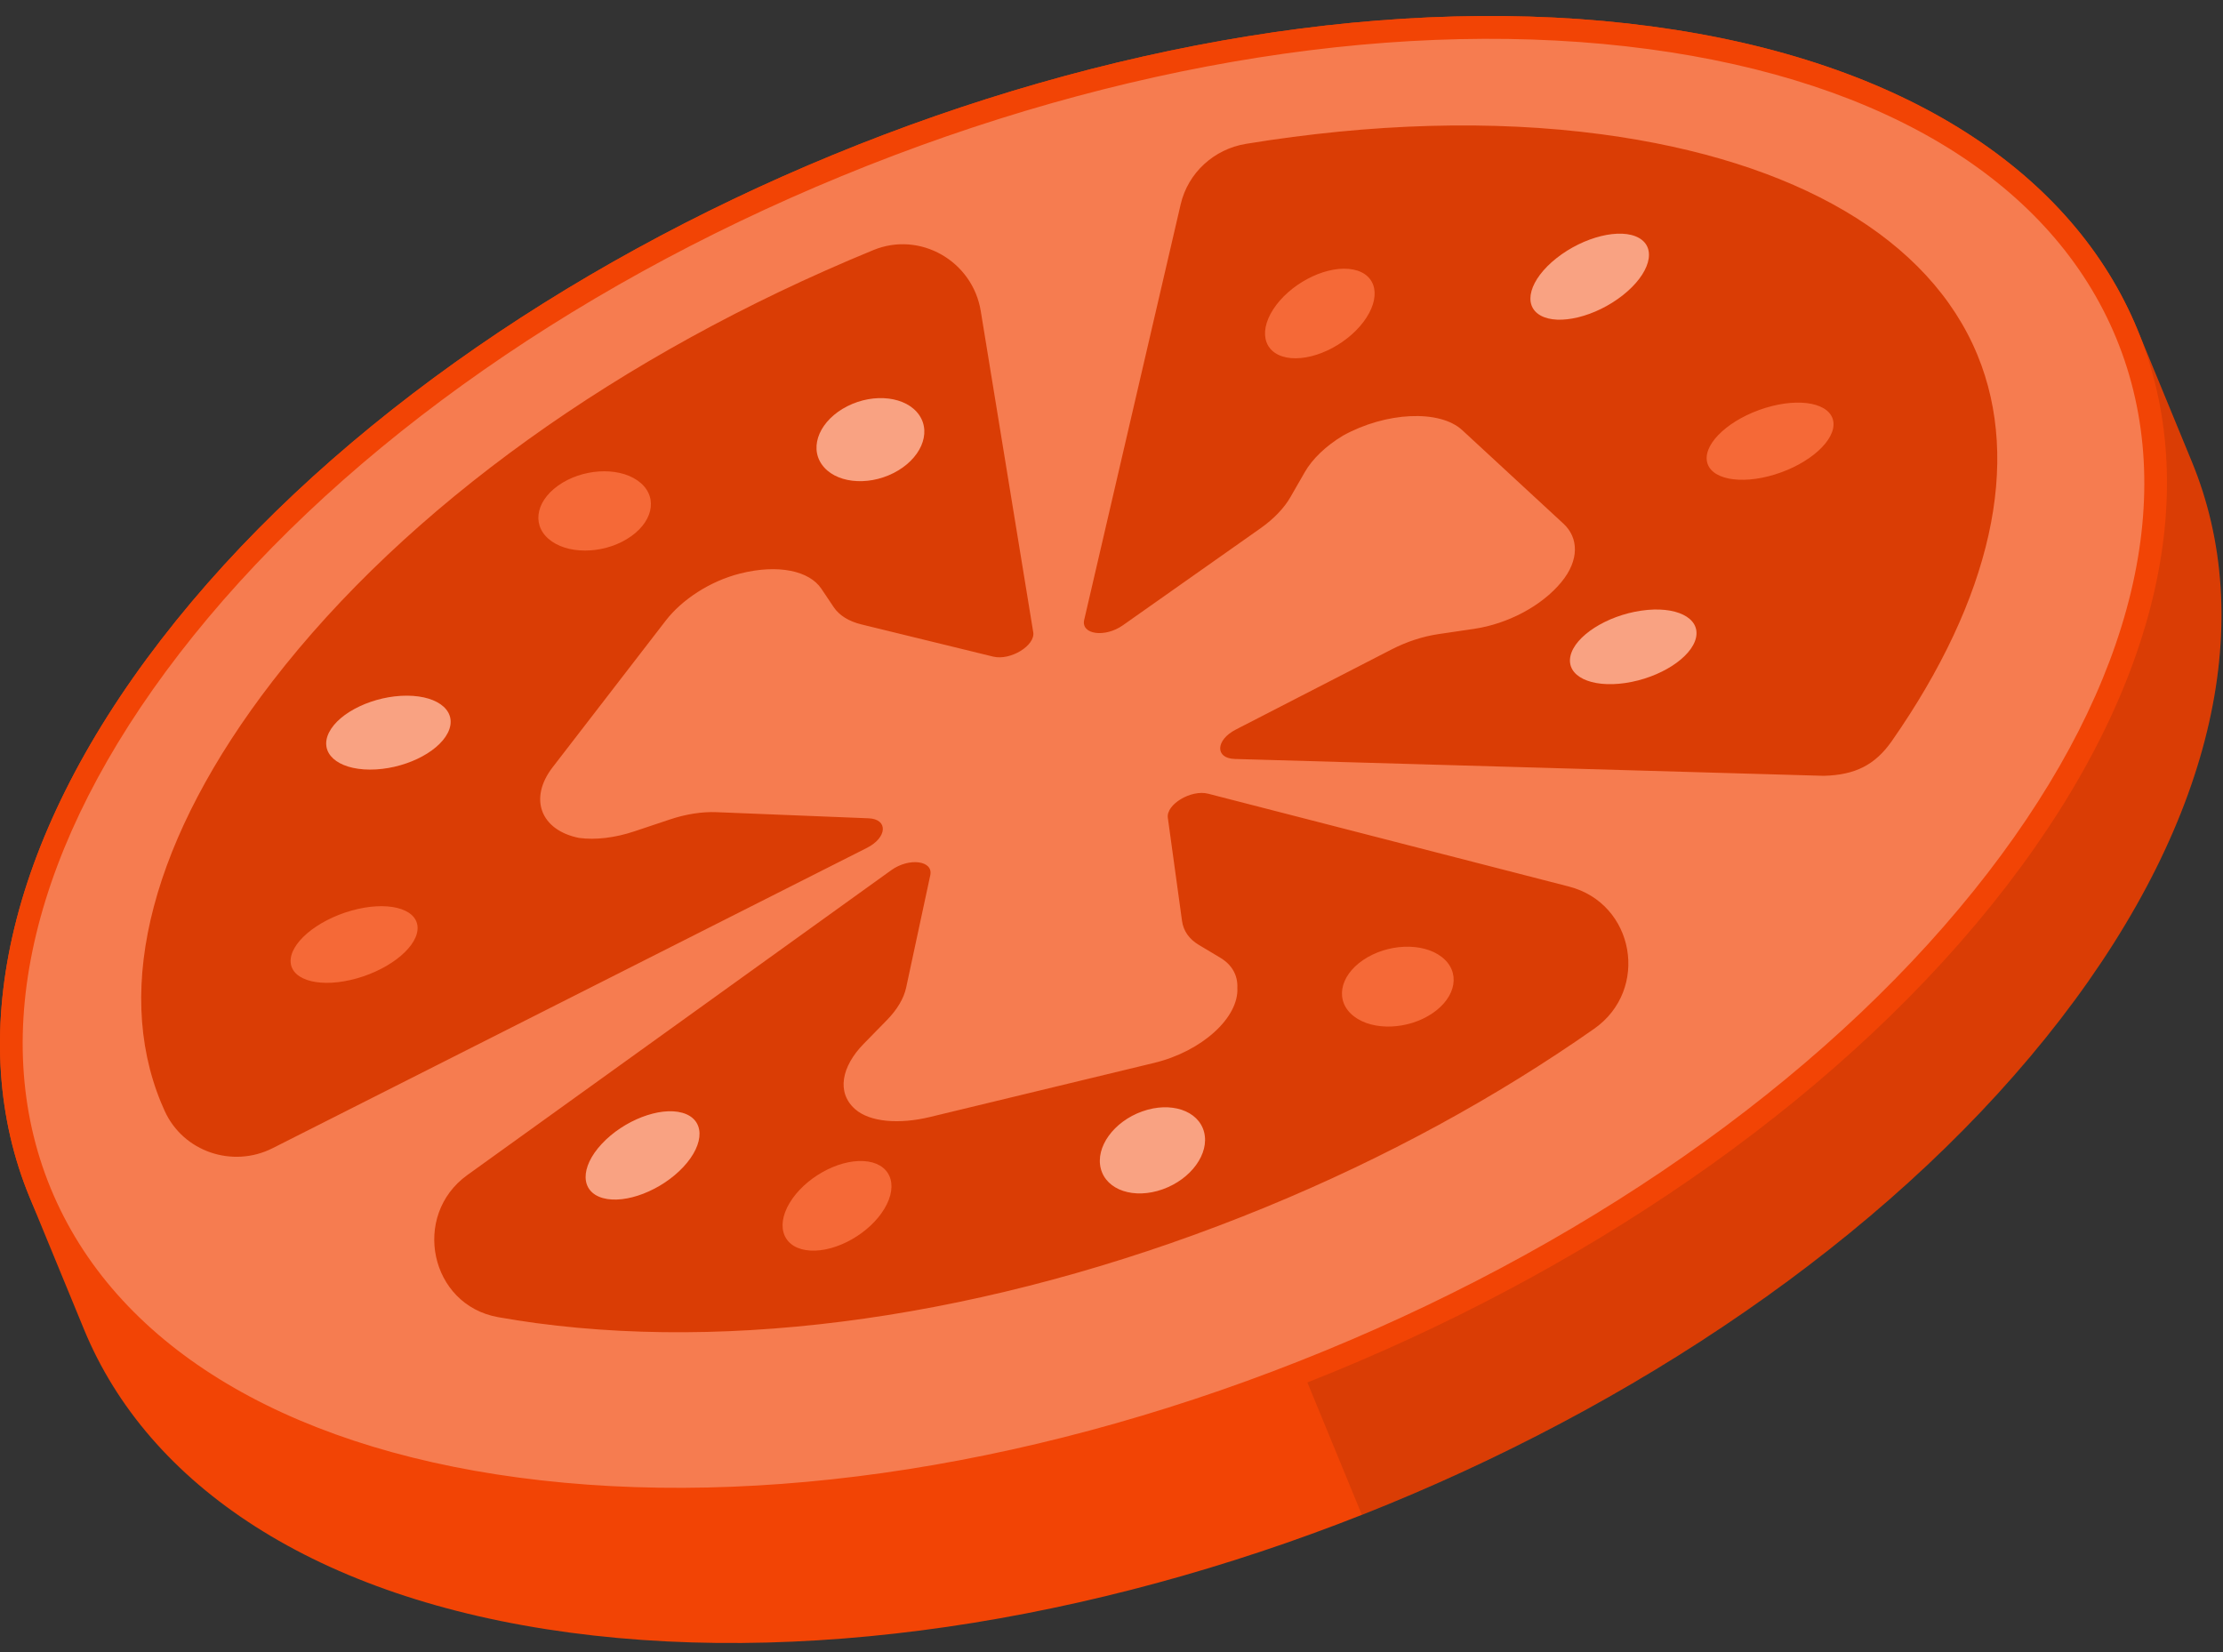 <svg width="74" height="55" viewBox="0 0 74 55" fill="none" xmlns="http://www.w3.org/2000/svg">
<rect x="0" y="0" width="74" height="55" fill="#333333" stroke="none"/>
<path d="M71.153 10.975C69.02 5.791 63.461 2.016 54.983 0.88C38.026 -1.393 15.811 7.748 5.364 21.297C0.141 28.071 -1.152 34.665 0.982 39.849C1.285 40.585 2.493 43.52 2.796 44.256C4.929 49.44 10.488 53.215 18.966 54.351C35.923 56.624 58.138 47.483 68.585 33.934C73.808 27.16 75.101 20.566 72.967 15.382C72.663 14.646 71.455 11.711 71.153 10.975ZM62.364 25.842C57.859 31.683 50.7 36.826 42.202 40.323C33.704 43.82 24.999 45.205 17.687 44.225C12.361 43.511 8.399 41.626 6.247 38.833C5.811 35.335 7.299 31.208 10.58 26.952C15.085 21.111 22.244 15.968 30.742 12.471C39.24 8.974 47.945 7.589 55.257 8.569C60.583 9.283 64.545 11.168 66.697 13.96C67.133 17.459 65.645 21.586 62.364 25.842Z" fill="#F24405"/>
<path opacity="0.1" d="M54.983 0.881C46.228 -0.292 36.074 1.582 26.859 5.53L29.875 12.859C30.167 12.733 30.447 12.595 30.743 12.474C39.241 8.977 47.946 7.592 55.258 8.572C60.584 9.286 64.546 11.171 66.698 13.963C67.134 17.461 65.646 21.588 62.365 25.844C57.86 31.685 50.701 36.828 42.203 40.325C41.908 40.446 41.611 40.545 41.315 40.662L45.333 50.428C54.657 46.747 63.19 40.933 68.584 33.937C73.807 27.163 75.1 20.569 72.966 15.385C72.663 14.649 71.455 11.714 71.152 10.978C69.019 5.792 63.461 2.017 54.983 0.881Z" fill="black"/>
<path d="M53.488 4.278C46.178 3.3 37.47 4.687 28.981 8.18C20.482 11.677 13.32 16.821 8.815 22.66C4.789 27.874 3.464 32.9 5.072 36.807C5.169 37.042 5.279 37.282 5.403 37.505C5.411 37.524 5.419 37.543 5.436 37.557C5.511 37.713 5.596 37.865 5.689 38.013C5.758 38.127 5.827 38.242 5.905 38.352C6.016 38.515 6.127 38.678 6.247 38.837C8.396 41.631 12.365 43.512 17.687 44.221C24.997 45.199 33.709 43.822 42.208 40.325C50.698 36.832 57.856 31.679 62.361 25.839C65.642 21.59 67.138 17.46 66.698 13.963C66.665 13.724 66.633 13.485 66.578 13.244C66.568 13.193 66.558 13.142 66.539 13.096C66.499 12.893 66.446 12.684 66.374 12.483C66.376 12.46 66.368 12.441 66.36 12.423C66.292 12.177 66.201 11.929 66.104 11.694C64.496 7.787 60.018 5.149 53.488 4.278Z" fill="#F24405"/>
<path opacity="0.1" d="M53.488 4.278C46.178 3.3 37.47 4.687 28.981 8.18C20.482 11.677 13.32 16.821 8.815 22.66C4.789 27.874 3.464 32.9 5.072 36.807C5.169 37.042 5.279 37.282 5.403 37.505C5.411 37.524 5.419 37.543 5.436 37.557C5.511 37.713 5.596 37.865 5.689 38.013C5.758 38.127 5.827 38.242 5.905 38.352C6.016 38.515 6.127 38.678 6.247 38.837C8.396 41.631 12.365 43.512 17.687 44.221C24.997 45.199 33.709 43.822 42.208 40.325C50.698 36.832 57.856 31.679 62.361 25.839C65.642 21.59 67.138 17.46 66.698 13.963C66.665 13.724 66.633 13.485 66.578 13.244C66.568 13.193 66.558 13.142 66.539 13.096C66.499 12.893 66.446 12.684 66.374 12.483C66.376 12.46 66.368 12.441 66.36 12.423C66.292 12.177 66.201 11.929 66.104 11.694C64.496 7.787 60.018 5.149 53.488 4.278Z" fill="black"/>
<path d="M54.806 1.107C38.007 -1.145 15.999 7.911 5.649 21.334C0.474 28.045 -0.806 34.577 1.307 39.713C3.42 44.849 8.927 48.588 17.327 49.714C34.126 51.966 56.134 42.91 66.484 29.487C71.659 22.776 72.939 16.244 70.826 11.108C68.713 5.972 63.206 2.233 54.806 1.107ZM9.068 22.684C13.531 16.897 20.624 11.802 29.042 8.338C29.052 8.334 29.063 8.33 29.073 8.325C30.631 7.685 32.377 8.693 32.648 10.355L34.395 21.047C34.468 21.491 33.635 21.999 33.063 21.86L28.672 20.787C28.254 20.685 27.937 20.487 27.754 20.215L27.341 19.599C26.945 19.008 25.913 18.771 24.635 19.094C23.622 19.35 22.695 19.97 22.163 20.659L18.395 25.545C17.596 26.581 17.992 27.638 19.275 27.895C19.824 27.969 20.471 27.892 21.111 27.678L22.305 27.279C22.835 27.102 23.372 27.018 23.855 27.038L28.914 27.242C29.572 27.268 29.538 27.883 28.86 28.226L9.074 38.225C7.743 38.897 6.101 38.344 5.483 36.987C5.44 36.893 5.399 36.797 5.359 36.702C3.766 32.829 5.083 27.851 9.068 22.684ZM42.145 40.183C33.727 43.647 25.102 45.019 17.859 44.049C17.424 43.991 16.998 43.924 16.582 43.85C14.31 43.445 13.685 40.465 15.558 39.117L29.67 28.968C30.261 28.543 31.073 28.647 30.968 29.135L30.164 32.88C30.088 33.236 29.866 33.61 29.525 33.959L28.751 34.75C28.009 35.509 27.841 36.376 28.467 36.926C28.963 37.361 29.941 37.431 30.953 37.187L38.422 35.384C40.001 35.003 41.246 33.878 41.189 32.884C41.207 32.467 41.008 32.116 40.623 31.885L39.905 31.456C39.586 31.265 39.393 30.99 39.348 30.662L38.875 27.226C38.813 26.779 39.651 26.278 40.216 26.423L52.225 29.513C54.419 30.078 54.922 32.948 53.067 34.249C49.818 36.526 46.136 38.541 42.145 40.183ZM62.974 24.673C62.42 25.471 61.753 25.796 60.708 25.828L41.104 25.267C40.44 25.248 40.461 24.636 41.138 24.288L46.332 21.616C46.826 21.362 47.365 21.186 47.889 21.109L49.075 20.934C50.166 20.773 51.313 20.188 51.98 19.373C52.574 18.648 52.554 17.904 52.044 17.433L48.676 14.321C47.926 13.628 46.138 13.71 44.703 14.504C44.136 14.847 43.688 15.275 43.433 15.72L42.957 16.549C42.746 16.917 42.401 17.276 41.964 17.585L37.378 20.817C36.781 21.238 35.978 21.125 36.091 20.636L39.302 6.804C39.547 5.75 40.413 4.962 41.48 4.788C45.645 4.108 49.665 3.982 53.327 4.472C59.794 5.339 64.234 7.949 65.827 11.82C67.301 15.4 66.286 19.926 62.974 24.673Z" fill="#F24405"/>
<g opacity="0.3">
<path d="M54.806 1.107C38.007 -1.145 15.999 7.911 5.649 21.334C0.474 28.045 -0.806 34.577 1.307 39.713C3.42 44.849 8.927 48.588 17.327 49.714C34.126 51.966 56.134 42.91 66.484 29.487C71.659 22.776 72.939 16.244 70.826 11.108C68.713 5.972 63.206 2.233 54.806 1.107ZM9.068 22.684C13.531 16.897 20.624 11.802 29.042 8.338C29.052 8.334 29.063 8.33 29.073 8.325C30.631 7.685 32.377 8.693 32.648 10.355L34.395 21.047C34.468 21.491 33.635 21.999 33.063 21.86L28.672 20.787C28.254 20.685 27.937 20.487 27.754 20.215L27.341 19.599C26.945 19.008 25.913 18.771 24.635 19.094C23.622 19.35 22.695 19.97 22.163 20.659L18.395 25.545C17.596 26.581 17.992 27.638 19.275 27.895C19.824 27.969 20.471 27.892 21.111 27.678L22.305 27.279C22.835 27.102 23.372 27.018 23.855 27.038L28.914 27.242C29.572 27.268 29.538 27.883 28.86 28.226L9.074 38.225C7.743 38.897 6.101 38.344 5.483 36.987C5.44 36.893 5.399 36.797 5.359 36.702C3.766 32.829 5.083 27.851 9.068 22.684ZM42.145 40.183C33.727 43.647 25.102 45.019 17.859 44.049C17.424 43.991 16.998 43.924 16.582 43.85C14.31 43.445 13.685 40.465 15.558 39.117L29.67 28.968C30.261 28.543 31.073 28.647 30.968 29.135L30.164 32.88C30.088 33.236 29.866 33.61 29.525 33.959L28.751 34.75C28.009 35.509 27.841 36.376 28.467 36.926C28.963 37.361 29.941 37.431 30.953 37.187L38.422 35.384C40.001 35.003 41.246 33.878 41.189 32.884C41.207 32.467 41.008 32.116 40.623 31.885L39.905 31.456C39.586 31.265 39.393 30.99 39.348 30.662L38.875 27.226C38.813 26.779 39.651 26.278 40.216 26.423L52.225 29.513C54.419 30.078 54.922 32.948 53.067 34.249C49.818 36.526 46.136 38.541 42.145 40.183ZM62.974 24.673C62.418 25.465 61.758 25.802 60.708 25.828L41.104 25.267C40.44 25.248 40.461 24.636 41.138 24.288L46.332 21.616C46.826 21.362 47.365 21.186 47.889 21.109L49.075 20.934C50.166 20.773 51.313 20.188 51.98 19.373C52.574 18.648 52.554 17.904 52.044 17.433L48.676 14.321C47.926 13.628 46.138 13.71 44.703 14.504C44.136 14.847 43.688 15.275 43.433 15.72L42.957 16.549C42.746 16.917 42.401 17.276 41.964 17.585L37.378 20.817C36.781 21.238 35.978 21.125 36.091 20.636L39.302 6.804C39.547 5.75 40.413 4.962 41.48 4.788C45.645 4.108 49.665 3.982 53.327 4.472C59.794 5.339 64.234 7.949 65.827 11.82C67.301 15.4 66.286 19.926 62.974 24.673Z" fill="white"/>
</g>
<path d="M28.022 5.86C37.272 2.054 46.811 0.553 54.882 1.635C62.802 2.697 68.33 6.117 70.449 11.265C72.567 16.413 71.047 22.734 66.168 29.062C61.196 35.51 53.364 41.158 44.114 44.964C34.864 48.77 25.325 50.271 17.254 49.189C9.334 48.128 3.806 44.707 1.687 39.559C-0.431 34.411 1.089 28.09 5.968 21.762C10.939 15.314 18.772 9.666 28.022 5.86ZM27.732 5.155C18.753 8.85 10.587 14.522 5.364 21.296C0.141 28.07 -1.152 34.664 0.982 39.848C3.115 45.032 8.674 48.807 17.152 49.943C25.63 51.079 35.424 49.362 44.403 45.668C53.382 41.973 61.547 36.301 66.771 29.527C71.994 22.753 73.287 16.159 71.153 10.975C69.019 5.791 63.461 2.016 54.983 0.88C46.504 -0.257 36.711 1.46 27.732 5.155Z" fill="#F24405"/>
<path d="M11.697 30.316C12.863 29.987 13.849 30.225 13.899 30.847C13.949 31.47 13.044 32.242 11.878 32.571C10.712 32.9 9.726 32.662 9.676 32.04C9.626 31.418 10.531 30.646 11.697 30.316Z" fill="#F24405"/>
<path d="M13.547 23.16C14.639 23.163 15.247 23.716 14.907 24.396C14.566 25.075 13.405 25.624 12.313 25.621C11.221 25.618 10.613 25.065 10.953 24.385C11.294 23.706 12.455 23.157 13.547 23.16Z" fill="#F24405"/>
<path d="M21.217 15.993C21.89 16.457 21.798 17.289 21.013 17.85C20.227 18.412 19.045 18.49 18.372 18.026C17.699 17.562 17.791 16.73 18.576 16.168C19.362 15.607 20.544 15.528 21.217 15.993Z" fill="#F24405"/>
<path d="M30.596 13.817C31.02 14.432 30.637 15.297 29.741 15.75C28.846 16.203 27.776 16.072 27.352 15.457C26.928 14.842 27.311 13.977 28.207 13.524C29.104 13.071 30.172 13.202 30.596 13.817Z" fill="#F24405"/>
<path d="M45.071 33.836C44.435 33.346 44.574 32.505 45.38 31.959C46.187 31.413 47.355 31.367 47.991 31.858C48.626 32.348 48.488 33.189 47.682 33.735C46.875 34.281 45.706 34.326 45.071 33.836Z" fill="#F24405"/>
<path d="M36.645 38.908C36.458 38.192 37.075 37.338 38.024 37C38.973 36.663 39.894 36.969 40.081 37.685C40.269 38.401 39.651 39.255 38.702 39.593C37.753 39.931 36.832 39.624 36.645 38.908Z" fill="#F24405"/>
<path d="M26.283 40.053C26.773 39.23 27.877 38.604 28.75 38.655C29.623 38.706 29.933 39.413 29.443 40.236C28.953 41.059 27.849 41.685 26.976 41.634C26.104 41.583 25.793 40.875 26.283 40.053Z" fill="#F24405"/>
<path d="M20.031 38.081C20.761 37.297 21.962 36.834 22.712 37.045C23.462 37.258 23.478 38.065 22.747 38.849C22.017 39.633 20.816 40.096 20.066 39.884C19.317 39.672 19.301 38.864 20.031 38.081Z" fill="#F24405"/>
<path d="M45.486 10.575C44.956 11.395 43.831 11.997 42.975 11.921C42.118 11.844 41.854 11.118 42.384 10.298C42.914 9.478 44.039 8.876 44.895 8.952C45.752 9.028 46.016 9.755 45.486 10.575Z" fill="#F24405"/>
<path d="M54.019 9.83C53.115 10.543 51.889 10.844 51.281 10.502C50.673 10.16 50.913 9.305 51.817 8.592C52.721 7.879 53.947 7.578 54.555 7.92C55.164 8.262 54.923 9.117 54.019 9.83Z" fill="#F24405"/>
<path d="M59.081 15.796C57.917 16.154 56.904 15.949 56.818 15.337C56.73 14.725 57.602 13.939 58.766 13.58C59.928 13.222 60.941 13.427 61.029 14.039C61.115 14.651 60.243 15.437 59.081 15.796Z" fill="#F24405"/>
<path d="M54.103 22.738C52.949 22.907 52.132 22.505 52.278 21.84C52.424 21.175 53.478 20.499 54.632 20.33C55.786 20.161 56.603 20.563 56.457 21.228C56.311 21.893 55.257 22.569 54.103 22.738Z" fill="#F24405"/>
<path opacity="0.2" d="M28.75 38.653C27.877 38.603 26.773 39.229 26.283 40.051C25.793 40.873 26.103 41.582 26.976 41.632C27.849 41.682 28.953 41.056 29.443 40.234C29.933 39.412 29.623 38.704 28.75 38.653ZM18.576 16.169C17.79 16.73 17.699 17.562 18.372 18.026C19.045 18.49 20.227 18.412 21.013 17.85C21.799 17.289 21.89 16.457 21.217 15.993C20.544 15.528 19.362 15.607 18.576 16.169ZM11.697 30.316C10.531 30.645 9.626 31.417 9.676 32.04C9.726 32.663 10.712 32.901 11.878 32.571C13.044 32.242 13.948 31.47 13.899 30.847C13.849 30.225 12.863 29.987 11.697 30.316ZM58.766 13.58C57.603 13.938 56.731 14.725 56.818 15.337C56.905 15.949 57.918 16.155 59.081 15.796C60.244 15.438 61.116 14.651 61.029 14.039C60.942 13.427 59.929 13.221 58.766 13.58ZM44.895 8.952C44.039 8.875 42.914 9.478 42.384 10.298C41.854 11.118 42.118 11.844 42.975 11.921C43.831 11.997 44.956 11.395 45.486 10.575C46.016 9.755 45.752 9.028 44.895 8.952ZM45.38 31.958C44.574 32.504 44.435 33.345 45.071 33.835C45.706 34.325 46.876 34.28 47.682 33.734C48.488 33.188 48.627 32.347 47.991 31.857C47.356 31.366 46.187 31.412 45.38 31.958Z" fill="white"/>
<path opacity="0.5" d="M20.032 38.081C19.302 38.865 19.317 39.672 20.067 39.884C20.817 40.096 22.017 39.632 22.748 38.849C23.478 38.065 23.463 37.258 22.713 37.046C21.963 36.834 20.763 37.297 20.032 38.081ZM38.024 37C37.075 37.337 36.458 38.191 36.645 38.908C36.832 39.625 37.754 39.931 38.702 39.593C39.651 39.256 40.268 38.402 40.081 37.686C39.894 36.969 38.972 36.662 38.024 37ZM14.907 24.396C15.248 23.717 14.639 23.164 13.547 23.16C12.455 23.157 11.294 23.705 10.953 24.384C10.612 25.063 11.221 25.617 12.313 25.62C13.405 25.624 14.566 25.075 14.907 24.396ZM28.208 13.523C27.312 13.976 26.929 14.842 27.353 15.456C27.777 16.071 28.846 16.202 29.742 15.749C30.638 15.296 31.021 14.43 30.597 13.816C30.173 13.201 29.104 13.07 28.208 13.523ZM54.632 20.33C53.478 20.499 52.424 21.175 52.278 21.84C52.132 22.505 52.949 22.907 54.103 22.738C55.257 22.569 56.311 21.893 56.457 21.228C56.603 20.563 55.786 20.161 54.632 20.33ZM54.555 7.92C53.947 7.578 52.721 7.879 51.817 8.592C50.913 9.305 50.673 10.16 51.281 10.502C51.889 10.844 53.115 10.543 54.019 9.83C54.923 9.117 55.163 8.262 54.555 7.92Z" fill="white"/>
</svg>
